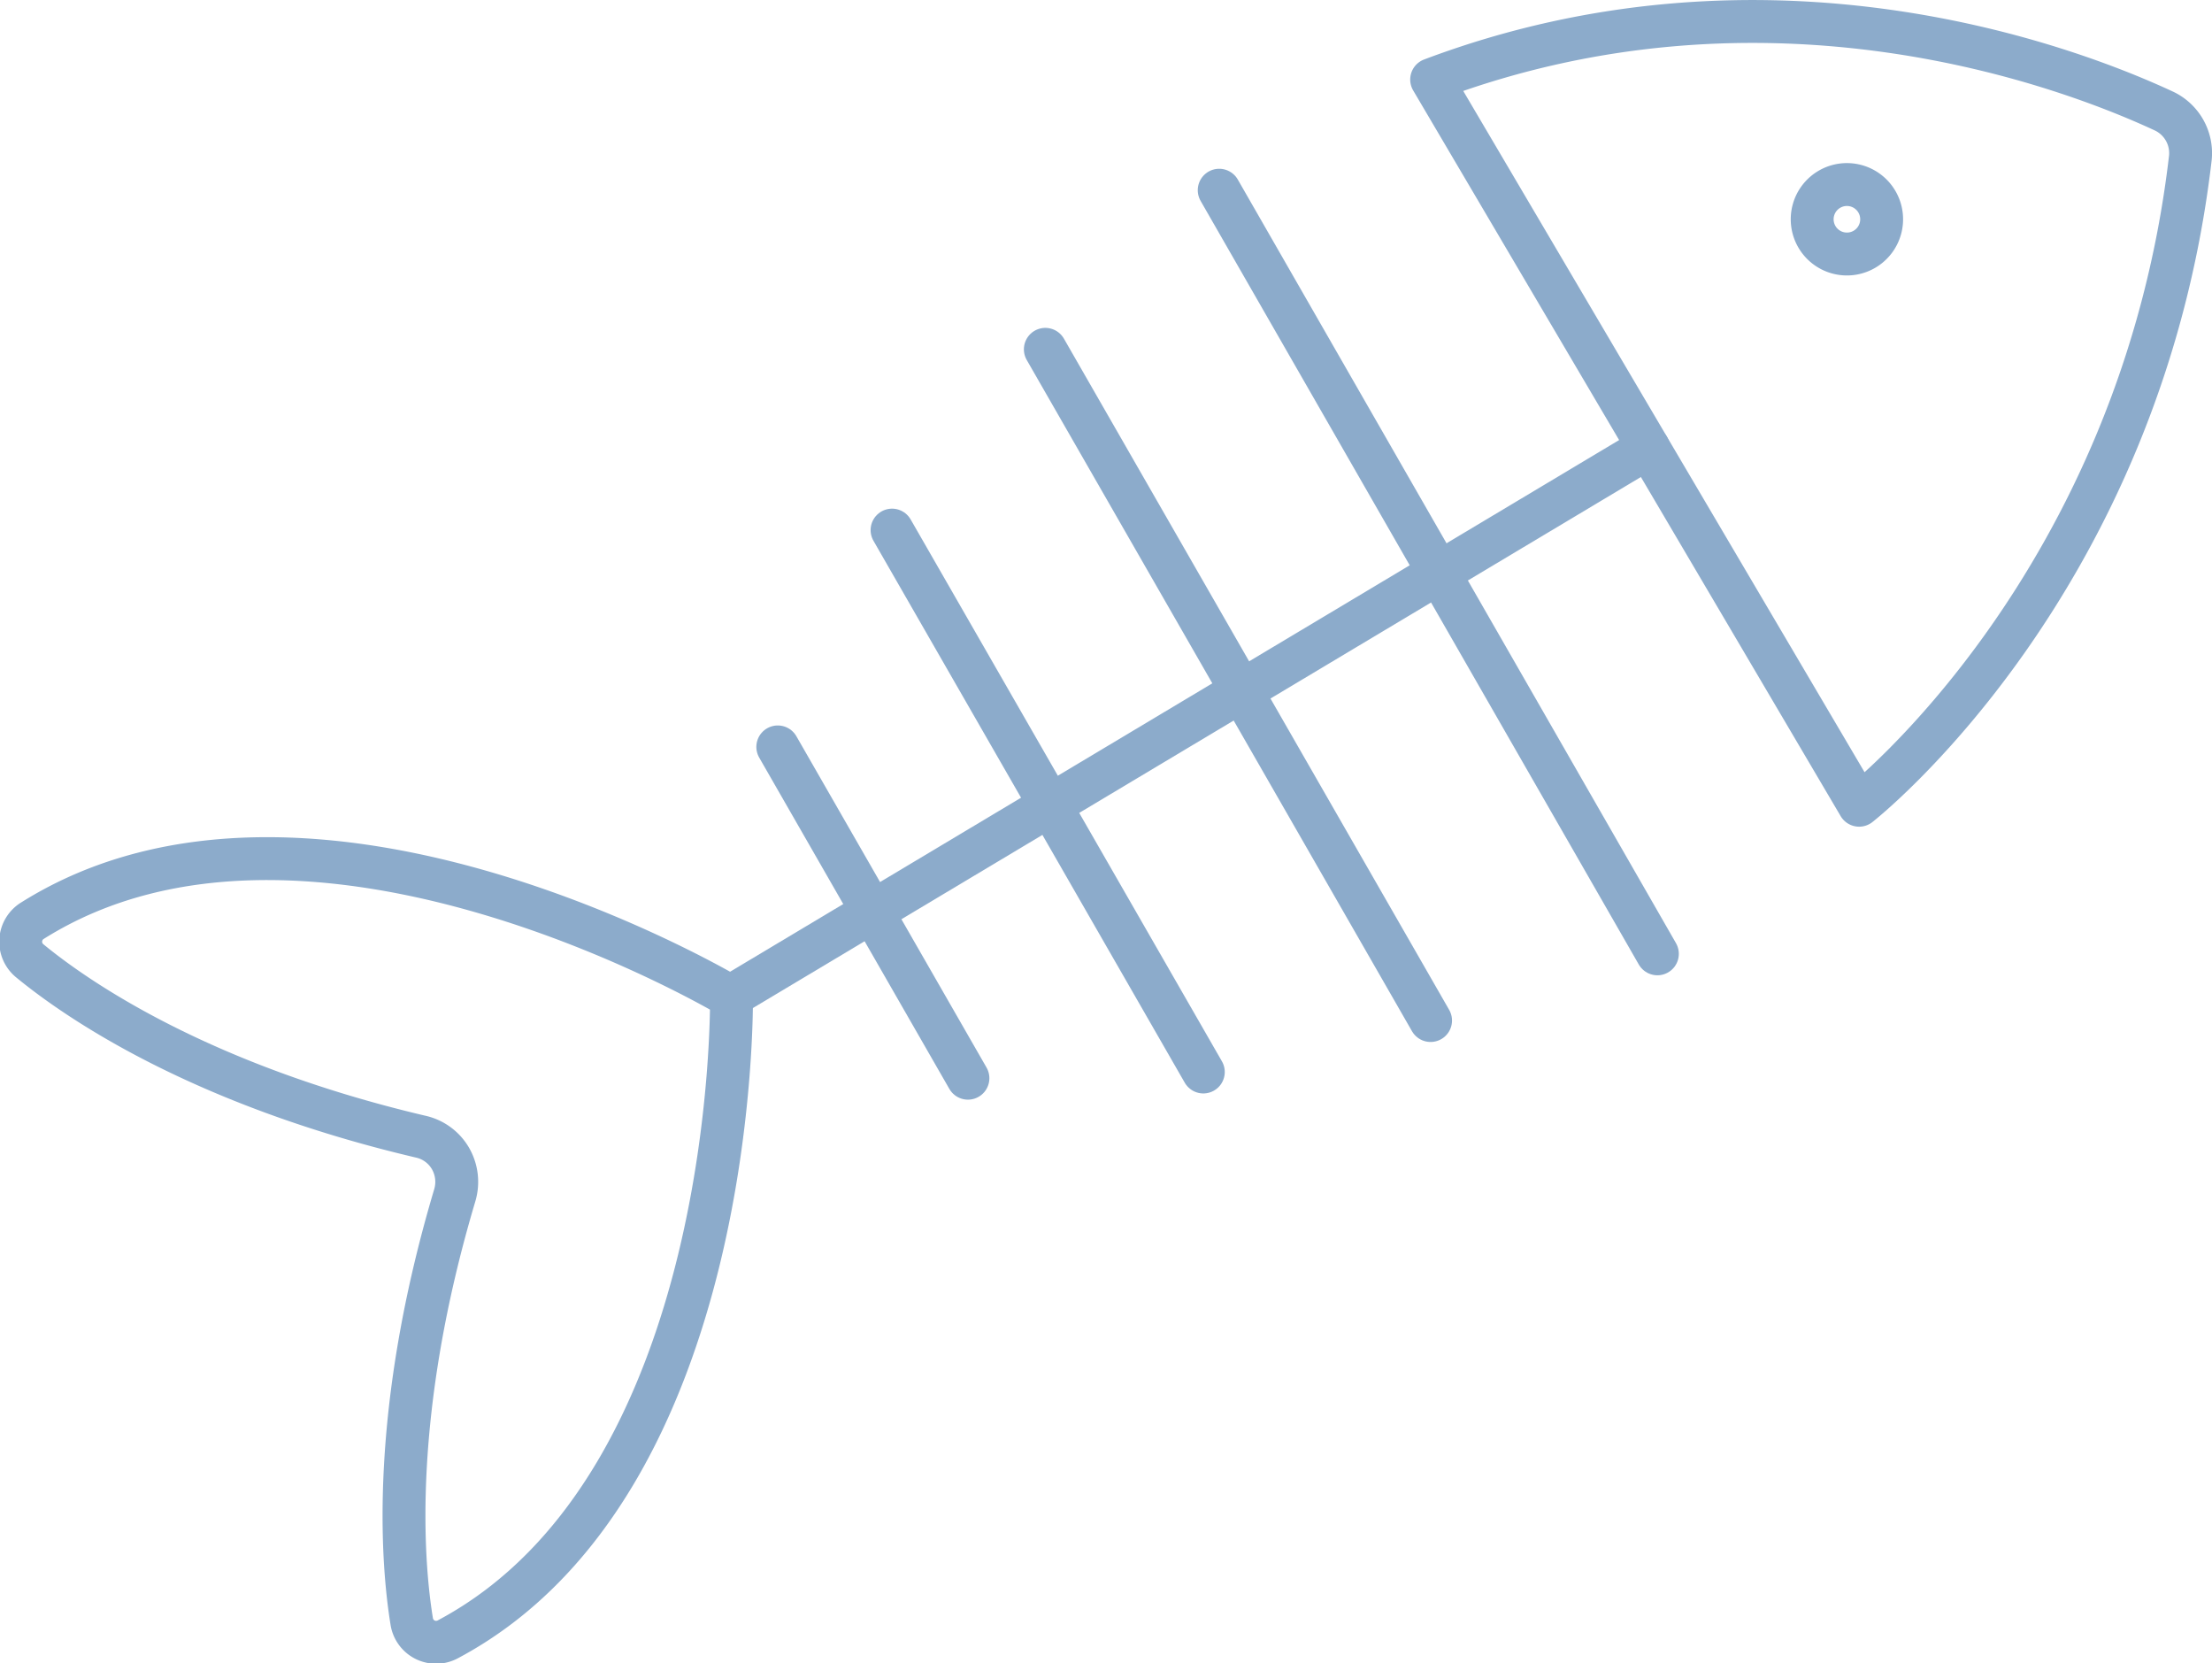 <?xml version="1.0" encoding="UTF-8"?> <svg xmlns="http://www.w3.org/2000/svg" viewBox="0 0 103.18 77.55"> <defs> <style>.cls-1{fill:none;stroke:#8cabcb;stroke-linecap:round;stroke-linejoin:round;stroke-width:2px;}</style> </defs> <title>Ресурс 73</title> <g id="Слой_2" data-name="Слой 2"> <g id="Слой_1-2" data-name="Слой 1"> <path class="cls-1" d="M66.78,3.71,86.72,37.55S99.84,27.31,102.17,7.37a2.17,2.17,0,0,0-1.25-2.2C96.55,3.14,82.52-2.22,66.78,3.71Z"></path> <path class="cls-1" d="M34.12,46.44s.37,22.76-13.22,30a1.15,1.15,0,0,1-1.69-.8c-.47-2.86-1-9.82,2-19.89A2.19,2.19,0,0,0,21,54h0a2.15,2.15,0,0,0-1.4-1c-10.24-2.41-16-6.37-18.23-8.21a1.15,1.15,0,0,1,.15-1.86c13-8.16,32.56,3.55,32.56,3.55"></path> <line class="cls-1" x1="34.12" y1="46.44" x2="76.89" y2="20.87"></line> <line class="cls-1" x1="56.87" y1="8.87" x2="77.31" y2="44.48"></line> <line class="cls-1" x1="48.76" y1="16.29" x2="66.73" y2="47.59"></line> <line class="cls-1" x1="41.61" y1="24.72" x2="56.13" y2="49.99"></line> <line class="cls-1" x1="36.28" y1="34.83" x2="45.15" y2="50.28"></line> <path class="cls-1" d="M84.59,9.79a1.62,1.62,0,1,1,1.14,2A1.62,1.62,0,0,1,84.59,9.79Z"></path> </g> </g> </svg> 